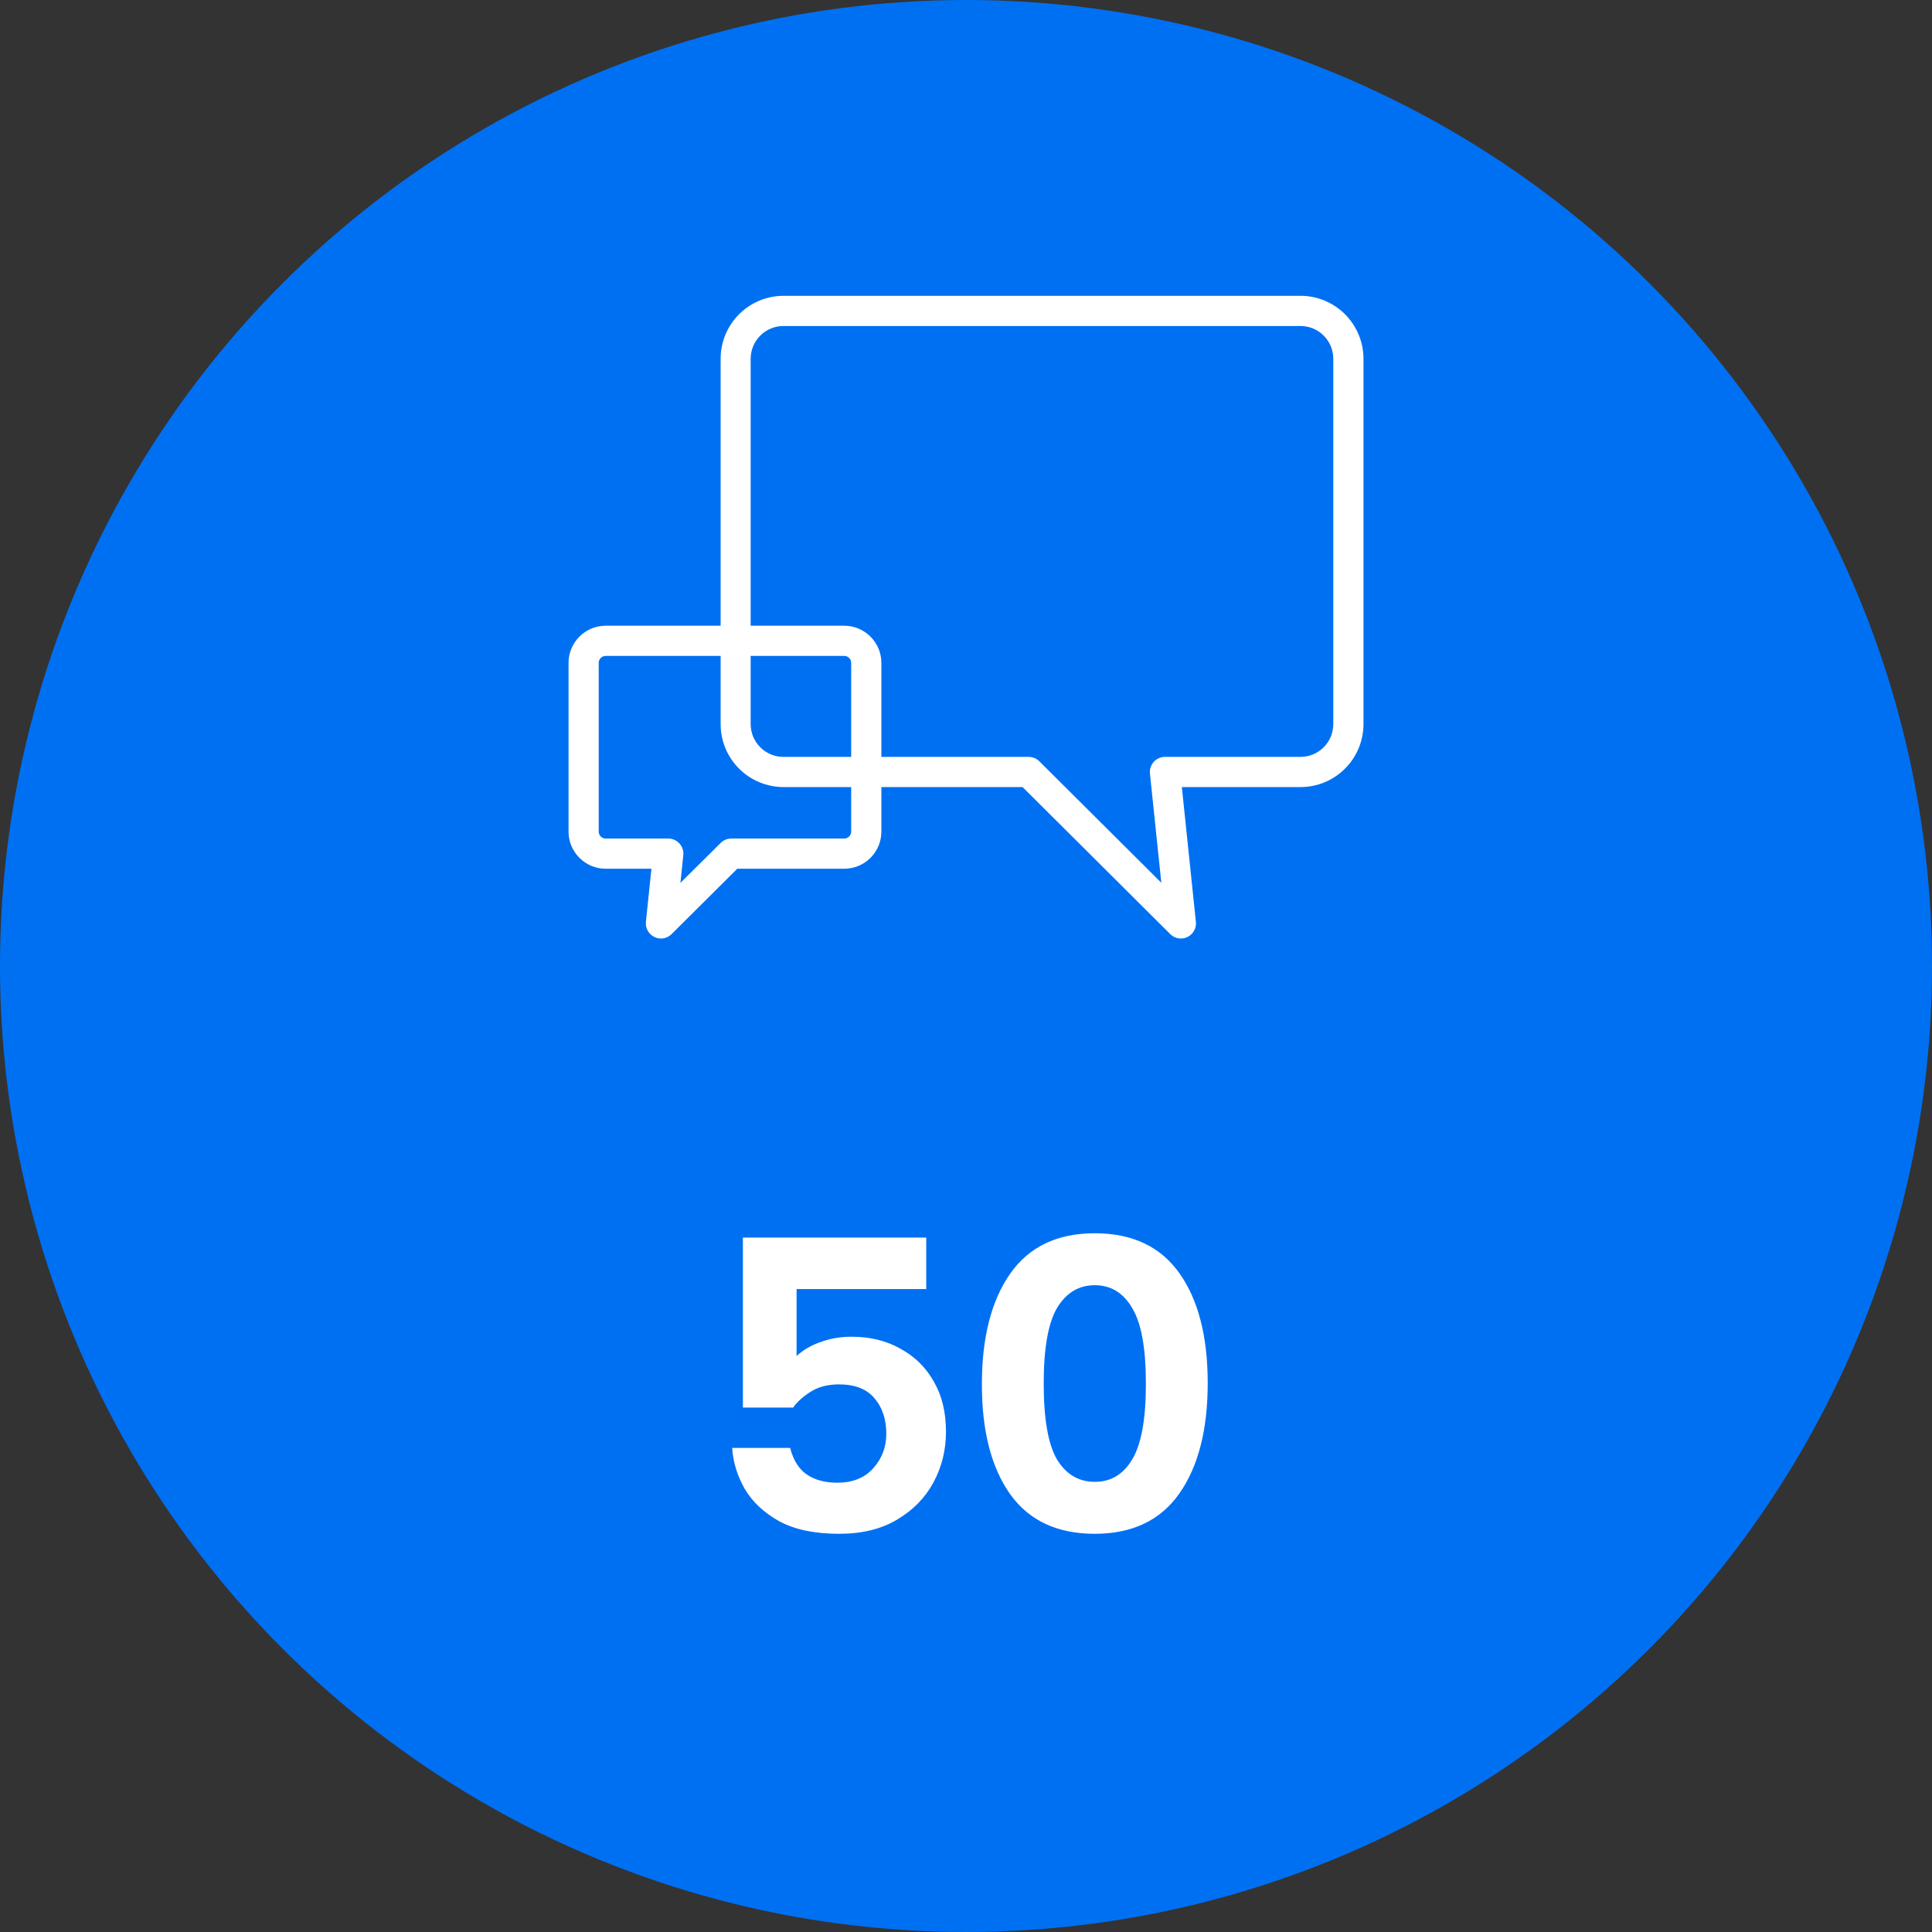 <svg width="72" height="72" viewBox="0 0 72 72" fill="none" xmlns="http://www.w3.org/2000/svg">
<rect x="0" y="0" width="72" height="72" fill="#333333" stroke="none"/>
<circle cx="36" cy="36" r="18" fill="white" stroke="#0070F3" stroke-width="36"/>
<path d="M27.286 53.96H29.446C29.564 54.419 29.772 54.749 30.07 54.952C30.369 55.155 30.748 55.256 31.206 55.256C31.772 55.256 32.214 55.08 32.534 54.728C32.865 54.365 33.03 53.933 33.03 53.432C33.03 52.899 32.886 52.461 32.598 52.12C32.31 51.768 31.868 51.592 31.27 51.592C30.854 51.592 30.502 51.683 30.214 51.864C29.926 52.045 29.708 52.243 29.558 52.456H27.686V46.12H34.518V48.04H29.686V50.536C29.942 50.301 30.246 50.125 30.598 50.008C30.95 49.88 31.329 49.816 31.734 49.816C32.428 49.816 33.036 49.965 33.558 50.264C34.092 50.552 34.508 50.963 34.806 51.496C35.105 52.019 35.254 52.637 35.254 53.352C35.254 54.035 35.1 54.664 34.79 55.24C34.481 55.816 34.028 56.28 33.43 56.632C32.844 56.984 32.124 57.16 31.27 57.16C30.364 57.16 29.622 57.005 29.046 56.696C28.47 56.376 28.038 55.971 27.75 55.48C27.473 54.989 27.318 54.483 27.286 53.96ZM40.8 57.16C39.403 57.16 38.352 56.669 37.648 55.688C36.944 54.696 36.592 53.331 36.592 51.592C36.592 49.843 36.944 48.467 37.648 47.464C38.352 46.461 39.403 45.96 40.8 45.96C42.197 45.96 43.248 46.456 43.952 47.448C44.656 48.44 45.008 49.805 45.008 51.544C45.008 53.283 44.656 54.653 43.952 55.656C43.248 56.659 42.197 57.16 40.8 57.16ZM40.8 55.224C41.397 55.224 41.861 54.947 42.192 54.392C42.533 53.827 42.704 52.888 42.704 51.576C42.704 50.243 42.533 49.299 42.192 48.744C41.861 48.179 41.397 47.896 40.8 47.896C40.203 47.896 39.733 48.179 39.392 48.744C39.061 49.309 38.896 50.248 38.896 51.56C38.896 52.883 39.061 53.827 39.392 54.392C39.733 54.947 40.203 55.224 40.8 55.224Z" fill="white"/>
<path d="M44.006 34.976C43.858 34.975 43.716 34.916 43.611 34.811L38.109 29.332H29.2C28.578 29.331 27.982 29.084 27.543 28.645C27.103 28.206 26.856 27.61 26.856 26.988V13.368C26.856 12.747 27.103 12.151 27.543 11.711C27.982 11.272 28.578 11.025 29.2 11.024H48.469C49.09 11.025 49.686 11.273 50.125 11.712C50.564 12.151 50.812 12.747 50.813 13.368V26.988C50.812 27.61 50.564 28.205 50.125 28.644C49.686 29.084 49.09 29.331 48.469 29.332H44.044L44.567 34.355C44.575 34.434 44.567 34.513 44.542 34.588C44.517 34.663 44.477 34.732 44.424 34.791C44.371 34.849 44.306 34.896 44.234 34.928C44.162 34.96 44.084 34.976 44.005 34.976H44.006ZM29.194 12.149C28.871 12.15 28.561 12.278 28.333 12.507C28.104 12.735 27.976 13.045 27.975 13.368V26.988C27.976 27.311 28.104 27.621 28.333 27.849C28.561 28.078 28.871 28.206 29.194 28.207H38.336C38.485 28.207 38.627 28.266 38.732 28.37L43.279 32.898L42.855 28.828C42.847 28.749 42.855 28.669 42.88 28.594C42.905 28.519 42.945 28.45 42.998 28.392C43.051 28.333 43.116 28.286 43.188 28.255C43.26 28.223 43.339 28.206 43.418 28.207H48.469C48.792 28.206 49.102 28.078 49.33 27.849C49.559 27.621 49.687 27.311 49.688 26.988V13.368C49.687 13.045 49.559 12.735 49.33 12.507C49.102 12.278 48.792 12.15 48.469 12.149H29.194Z" fill="white"/>
<path d="M24.63 34.976C24.546 34.975 24.463 34.956 24.388 34.919C24.284 34.87 24.198 34.789 24.141 34.688C24.084 34.587 24.06 34.472 24.071 34.357L24.277 32.375H22.571C22.389 32.375 22.209 32.339 22.041 32.269C21.873 32.199 21.721 32.097 21.592 31.968C21.463 31.839 21.362 31.686 21.292 31.518C21.223 31.35 21.187 31.169 21.188 30.988V24.703C21.188 24.336 21.334 23.984 21.593 23.725C21.853 23.465 22.204 23.319 22.571 23.319H31.462C31.829 23.319 32.181 23.465 32.44 23.725C32.7 23.984 32.846 24.336 32.846 24.703V30.988C32.846 31.169 32.811 31.35 32.742 31.518C32.672 31.686 32.57 31.839 32.442 31.968C32.313 32.097 32.161 32.199 31.993 32.269C31.825 32.339 31.645 32.375 31.462 32.375H27.476L25.027 34.812C24.922 34.917 24.779 34.976 24.63 34.976V34.976ZM22.567 24.444C22.5 24.445 22.435 24.472 22.387 24.521C22.339 24.569 22.312 24.634 22.312 24.703V30.988C22.312 31.022 22.318 31.056 22.331 31.088C22.344 31.119 22.363 31.148 22.387 31.173C22.411 31.197 22.44 31.217 22.471 31.23C22.503 31.243 22.537 31.25 22.571 31.25H24.902C24.981 31.25 25.059 31.266 25.131 31.298C25.204 31.329 25.269 31.376 25.322 31.435C25.375 31.493 25.415 31.562 25.439 31.637C25.464 31.713 25.473 31.792 25.464 31.871L25.358 32.902L26.858 31.413C26.96 31.311 27.099 31.253 27.244 31.25H31.462C31.531 31.25 31.597 31.223 31.645 31.174C31.694 31.126 31.721 31.06 31.721 30.991V24.703C31.721 24.634 31.694 24.568 31.645 24.52C31.597 24.471 31.531 24.444 31.462 24.444H22.567Z" fill="white"/>
</svg>